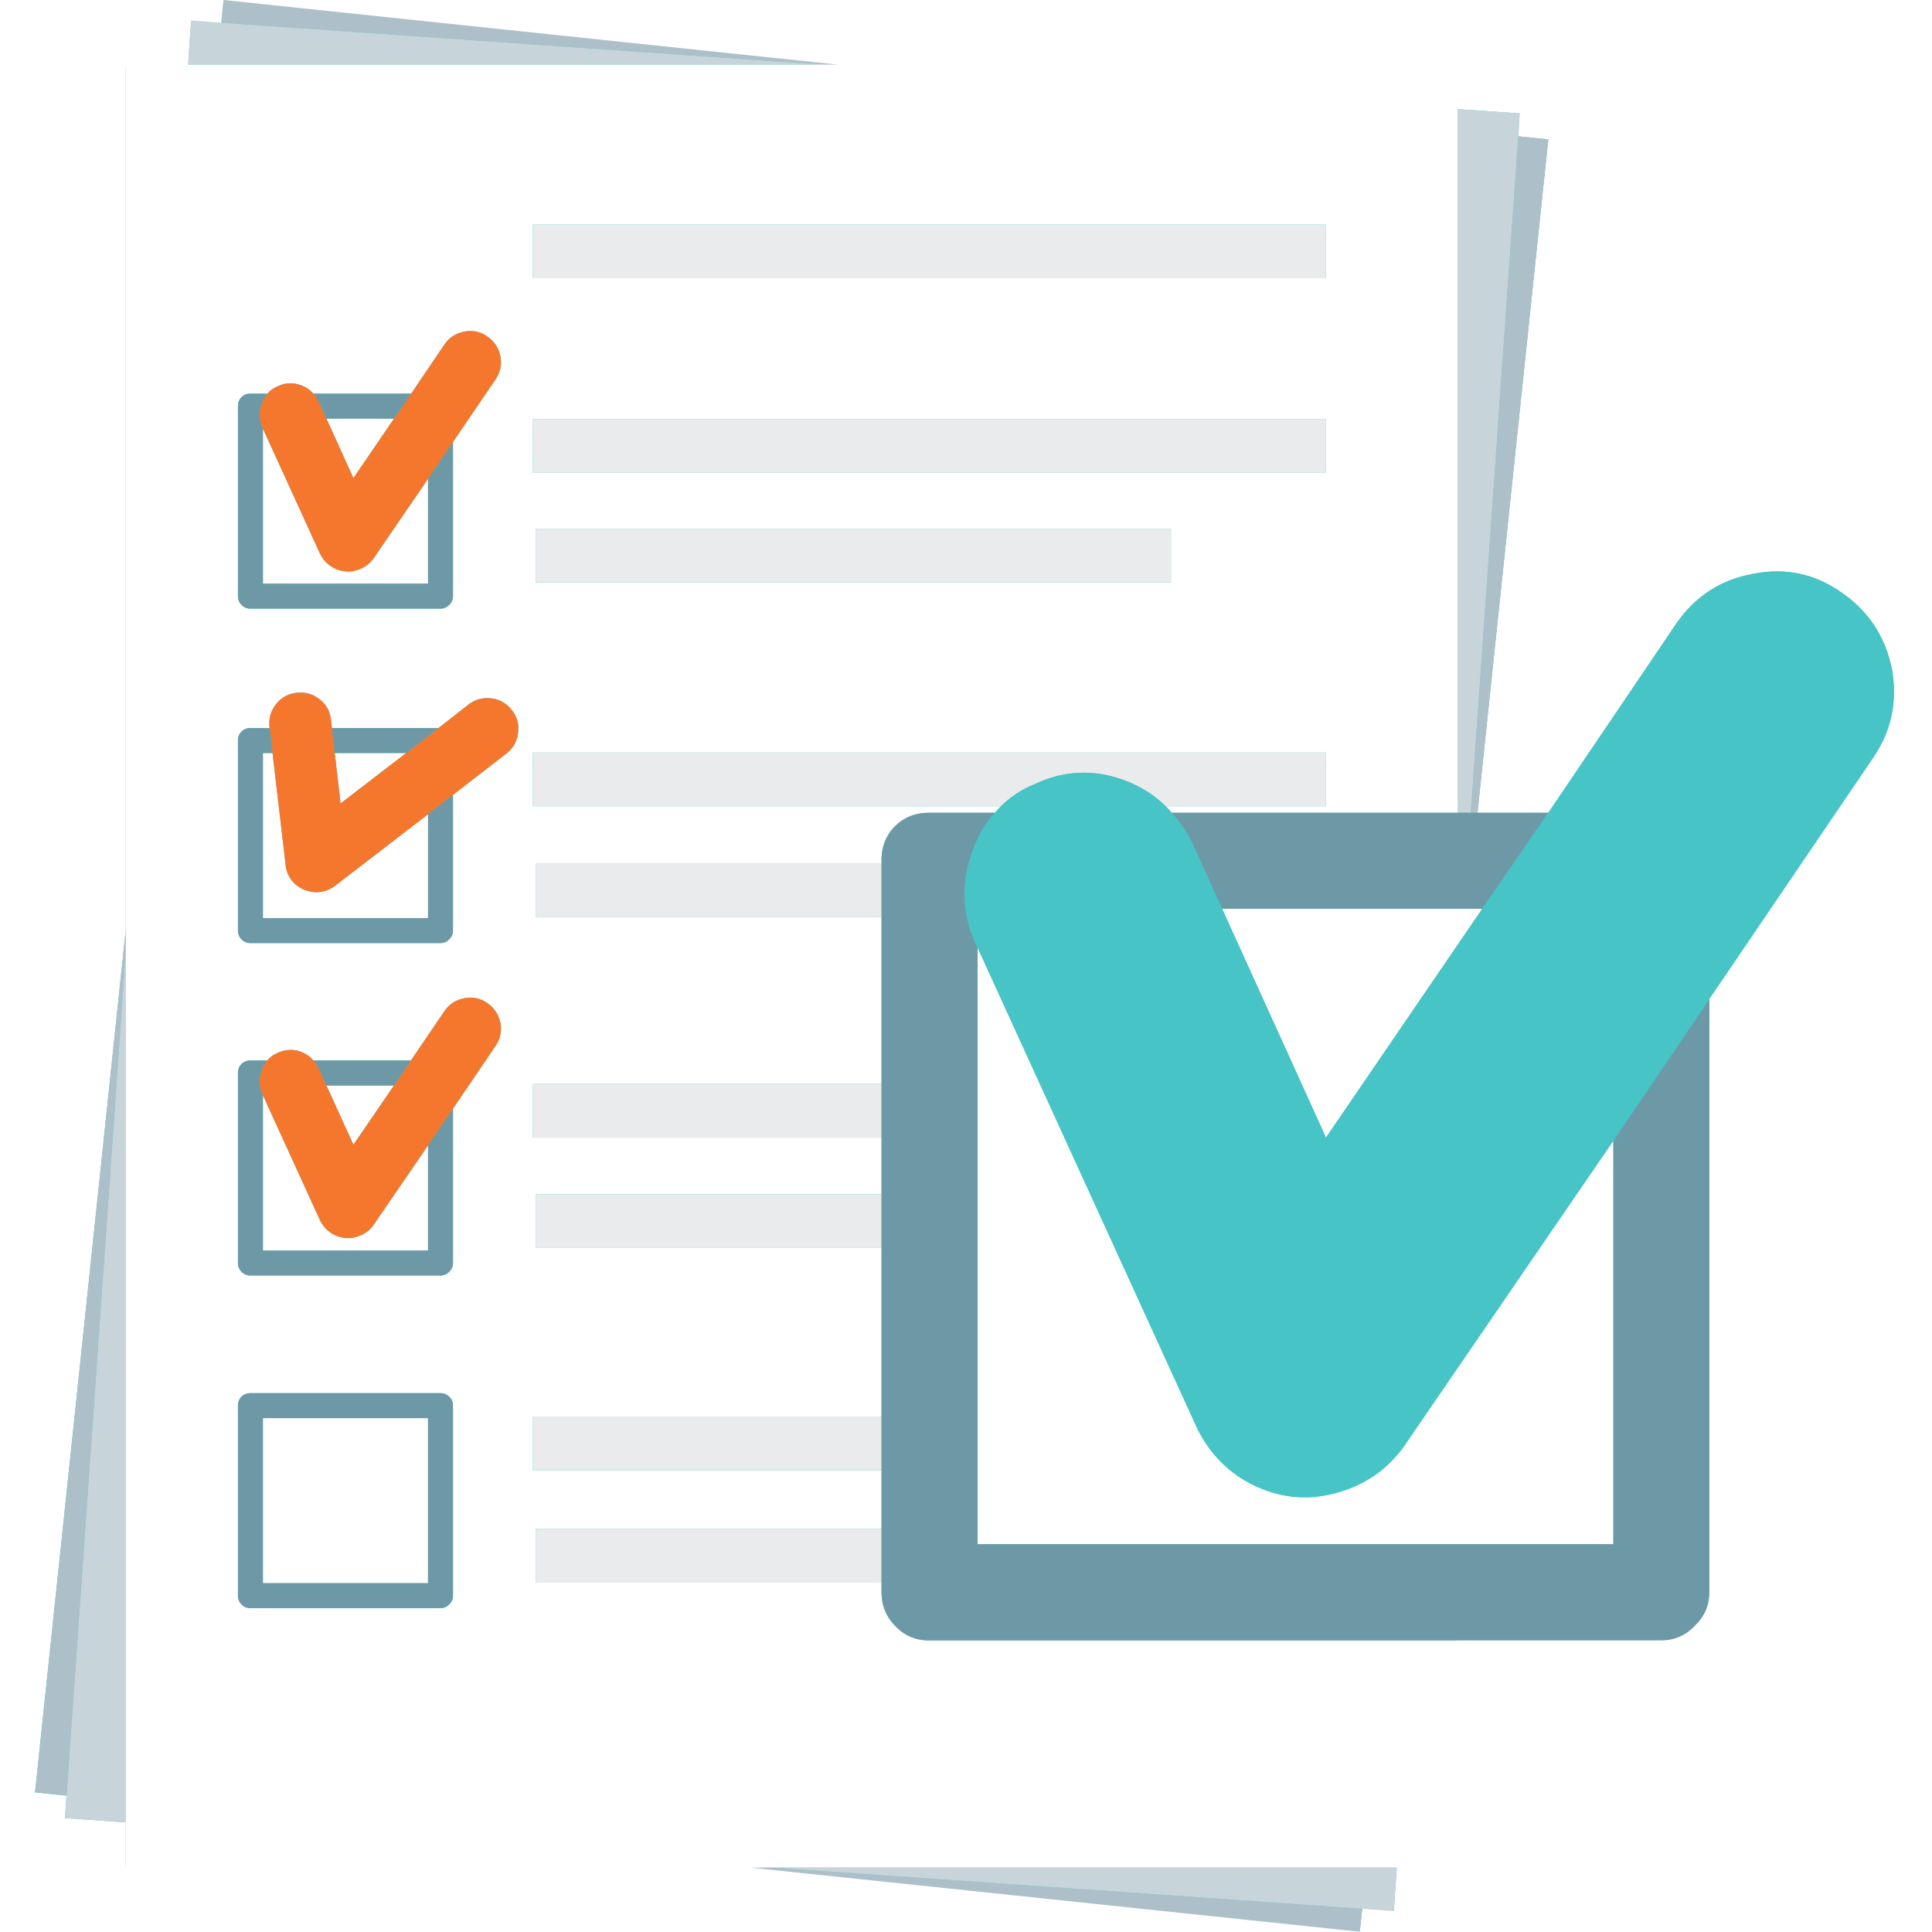 <svg xmlns="http://www.w3.org/2000/svg" width="2000" viewBox="0 0 1500 1500" height="2000" version="1.0"><defs><clipPath id="f6e2211081"><path d="M27.188 0H1471v1500H27.187Zm0 0"/></clipPath><clipPath id="ccf6e30b22"><path d="M27.2 0H1203v1499.805H27.2Zm0 0"/></clipPath><clipPath id="855348947c"><path d="M748 443h722.48v720H748Zm0 0"/></clipPath></defs><path fill="#fff" d="M-150-150h1800v1800H-150z"/><path fill="#fff" d="M-150-150h1800v1800H-150z"/><path fill="#fff" d="M-150-150h1800v1800H-150z"/><g clip-path="url('#f6e2211081')"><path fill="#46c4c6" d="M1468.875 519.5c-5.094-25.176-18.152-45.004-39.145-59.48-20.628-14.614-43.515-19.442-68.699-14.477-25.047 4.559-44.894 17.414-59.496 38.539l-99.437 146.95h-54.985l54.985-522.833-23.285-2.34.886-17.808-48.64-3.332V51.852H651.543L173.59.782l-1.758 17.226-23.488-1.176-2.336 35.02H97.656V721.82L27.2 1391.605l24.465 2.54-1.18 17.41 47.172 3.332v34.043h483.828l474.223 50.386 1.957-17.566 24.465 1.39 2.355-34.21h46.575v-176.102h158.53c10.43 0 18.993-3.394 26.028-10.96 7.567-7.048 11.16-15.454 11.16-26.02v-460.22l127.618-187.644c13.96-20.605 18.914-43.441 14.48-68.484" fill-rule="evenodd"/></g><g clip-path="url('#ccf6e30b22')"><path fill="#adbfc8" d="m97.656 738.652-45.992 655.493-24.465-2.54L97.656 721.82ZM171.832 17.61 173.59 0l477.953 50.293h-11.344ZM598.898 1449.91l458.766 32.086-1.957 17.809-474.223-49.895Zm543.016-818.879 36.899-525.172 23.285 2.34-54.985 522.832h-5.199" fill-rule="evenodd"/></g><path fill="#c7d4da" d="m171.832 17.61 468.367 32.683H146.008l2.336-34.441ZM97.656 738.651v676.235l-47.172-3.332 1.18-17.41Zm960.008 743.344-458.766-32.086h485.586l-2.355 33.844ZM1178.813 105.86l-36.899 525.172h-10.273V84.72l48.347 3.332-1.176 17.808" fill-rule="evenodd"/><path fill="#fff" d="M348.762 1084.406c-1.82-1.836-4.102-2.754-6.852-2.754H194.34c-2.738 0-5.016.918-6.852 2.754-1.816 1.817-2.734 4.094-2.734 6.848v147.531c0 2.735.918 5.012 2.734 6.848 1.836 1.957 4.114 2.933 6.852 2.933h147.57c2.75 0 5.031-.976 6.852-2.933 1.957-1.836 2.933-4.113 2.933-6.848v-147.531c0-2.754-.976-5.031-2.933-6.848Zm-16.438-195.09v81.602H204.125V850.383l44.238 96.855c2.614 5.348 6.528 9.262 11.742 11.739 5.352 2.476 10.825 2.937 16.438 1.363 5.75-1.563 10.305-4.758 13.7-9.586Zm0 339.883H204.125v-128.164h128.2ZM207.461 823.371H194.34c-2.738 0-5.016.914-6.852 2.75-1.816 1.82-2.734 4.098-2.734 6.848V980.5c0 2.738.918 5.016 2.734 6.852 1.836 1.953 4.114 2.933 6.852 2.933h147.57c2.75 0 5.031-.98 6.852-2.933 1.957-1.836 2.933-4.114 2.933-6.852V860.746l33.09-48.719c3.652-5.351 4.89-11.28 3.715-17.808-1.3-6.512-4.695-11.68-10.184-15.457-5.351-3.774-11.285-5.028-17.812-3.715-6.516 1.18-11.668 4.496-15.461 9.984l-26.023 38.34h-75.551c-2.614-2.996-5.813-5.215-9.586-6.652-6.27-2.336-12.403-2.078-18.395.781-3.273 1.438-5.949 3.395-8.027 5.871Zm98.437 19.383-31.511 45.98-20.934-45.98Zm-45.992-258.102h55.399l-50.887 39.137Zm-48.332 0 10.168 86.692c.52 5.87 2.934 10.824 7.246 14.875 4.434 3.914 9.586 6.05 15.457 6.449 5.875.262 11.086-1.375 15.66-4.89l72.22-55.567v80.605h-128.2V584.652Zm41.88-259.644h52.444l-31.511 46.183Zm78.87 46.762v81.402H204.125V332.836l44.238 96.855c2.614 5.352 6.528 9.266 11.742 11.743 5.352 2.476 10.825 2.933 16.438 1.359 5.75-1.559 10.305-4.754 13.7-9.586ZM257.75 565.285l-.781-6.254c-.64-6.664-3.578-12.011-8.805-16.05-5.215-4.172-11.148-5.868-17.816-5.09-6.512.656-11.864 3.593-16.04 8.804-4.05 5.09-5.75 11.024-5.09 17.809l.2.781H194.34c-2.738 0-5.016.918-6.852 2.735-1.816 1.835-2.734 4.113-2.734 6.851v147.547c0 2.734.918 5.012 2.734 6.848 1.836 1.957 4.114 2.933 6.852 2.933h147.57c2.75 0 5.031-.976 6.852-2.933 1.957-1.836 2.933-4.114 2.933-6.848V617.137l41.5-32.086c5.215-4.035 8.227-9.387 9.004-16.051.918-6.648-.719-12.582-4.89-17.793-4.055-5.23-9.329-8.227-15.86-9.004-6.648-.781-12.582.84-17.812 4.89l-23.285 18.192ZM351.695 343.2l33.09-48.719c3.652-5.347 4.89-11.28 3.715-17.808-1.3-6.527-4.695-11.68-10.184-15.453-5.351-3.793-11.285-5.031-17.812-3.715-6.516 1.176-11.668 4.492-15.461 9.98l-25.824 38.157h-75.95c-2.476-2.875-5.613-5.028-9.386-6.465-6.27-2.34-12.403-2.094-18.395.777-3.136 1.317-5.75 3.195-7.832 5.688H194.34c-2.738 0-5.016.918-6.852 2.738-1.816 1.816-2.734 4.11-2.734 6.848v147.53c0 2.735.918 5.016 2.734 6.848 1.836 1.957 4.114 2.934 6.852 2.934h147.57c2.75 0 5.031-.976 6.852-2.934 1.957-1.832 2.933-4.113 2.933-6.847Zm677.79-127.183v-41.672H413.745v41.672Zm-80.645 489.57h201.988l-121.344 177.66Zm303.765 180.016v313.27H758.992V735.714l170.278 372.75c6.511 13.348 15.12 24.367 25.84 33.066 5.824 4.739 12.292 8.774 19.374 12.137 20.625 9.645 41.743 11.406 63.41 5.273 22.063-5.992 39.602-18.25 52.645-36.777Zm-223.12-518.524v-41.687H413.745v41.687Zm-120.372 85.117v-41.687h-493.21v41.687ZM684.418 927.273H415.902v41.688h268.516v130.898H413.746v41.672h270.672v45.602H415.902v41.668h268.516v7.047c0 10.566 3.535 19.37 10.582 26.418 7.035 7.566 15.84 11.343 26.422 11.343h410.219v176.301H97.656V50.293h1033.985v580.738H909.695a103.898 103.898 0 0 0-4.695-5.09h124.484V584.27H413.746v41.671h363.457a71.587 71.587 0 0 0-4.71 5.09h-51.071c-10.582 0-19.387 3.457-26.422 10.367-7.047 7.047-10.582 15.852-10.582 26.414v2.356H415.902v41.672h268.516v129.734H413.746v41.672h270.672v44.027" fill-rule="evenodd"/><path fill="#eaebec" d="M1029.484 216.016H413.746v-41.672h615.738ZM905 625.94c-8.715-8.59-19.219-15.238-31.512-19.949-24.008-9.004-47.629-7.965-70.84 3.121-9.804 4.051-18.273 9.66-25.445 16.828H413.746V584.27h615.738v41.671Zm-220.582 602.86H415.902v-41.668h268.516Zm0-87.27H413.746v-41.672h270.672Zm0-172.57H415.902v-41.688h268.516Zm0-85.715H413.746v-41.672h270.672Zm0-171.406H415.902v-41.672h268.516Zm224.695-259.645h-493.21v-41.687h493.21Zm120.371-85.117H413.746v-41.687h615.738v41.687" fill-rule="evenodd"/><path fill="#f5772d" d="m253.453 842.754 20.934 45.98 31.511-45.98 13.122-19.383 26.023-38.34c3.793-5.488 8.945-8.804 15.46-9.984 6.528-1.313 12.462-.059 17.813 3.715 5.489 3.777 8.883 8.945 10.184 15.457 1.176 6.527-.063 12.457-3.715 17.808l-33.09 48.72-19.37 28.57-42.083 61.437c-3.394 4.828-7.949 8.023-13.699 9.586-5.613 1.574-11.086 1.113-16.438-1.363-5.214-2.477-9.128-6.391-11.742-11.739l-44.238-96.855-.582-1.18c-2.613-6.008-2.734-12.137-.395-18.39 1.055-2.872 2.477-5.348 4.313-7.442 2.078-2.476 4.754-4.433 8.027-5.871 5.992-2.86 12.125-3.117 18.395-.781 3.773 1.437 6.972 3.656 9.586 6.652a23.143 23.143 0 0 1 3.914 5.867Zm4.297-277.469 2.156 19.367 4.512 39.137 50.887-39.137 25.047-19.367 23.285-18.191c5.23-4.051 11.164-5.672 17.812-4.89 6.531.776 11.805 3.773 15.86 9.003 4.171 5.211 5.808 11.145 4.89 17.793-.777 6.664-3.789 12.016-9.004 16.05l-41.5 32.087-19.37 15.074-72.22 55.566c-4.574 3.516-9.785 5.153-15.66 4.891-5.87-.398-11.023-2.535-15.457-6.45-4.312-4.05-6.726-9.003-7.246-14.874l-10.168-86.692-2.156-19.367-.2-.781c-.66-6.785 1.04-12.719 5.09-17.809 4.176-5.21 9.528-8.148 16.04-8.804 6.668-.778 12.601.918 17.816 5.09 5.227 4.039 8.164 9.386 8.805 16.05ZM351.695 343.2l-19.37 28.57-42.083 61.438c-3.394 4.832-7.949 8.027-13.699 9.586-5.613 1.574-11.086 1.117-16.438-1.36-5.214-2.476-9.128-6.39-11.742-11.742l-44.238-96.855-.582-1.176c-2.613-6.008-2.734-12.137-.395-18.39 1.055-3.012 2.551-5.551 4.508-7.63 2.082-2.492 4.696-4.37 7.832-5.687 5.992-2.871 12.125-3.117 18.395-.777 3.773 1.437 6.91 3.59 9.387 6.465 1.574 1.683 2.937 3.714 4.113 6.054l6.07 13.313 20.934 46.183 31.511-46.183 13.32-19.367 25.825-38.157c3.793-5.488 8.945-8.804 15.46-9.98 6.528-1.317 12.462-.078 17.813 3.715 5.489 3.773 8.883 8.926 10.184 15.453 1.176 6.527-.063 12.46-3.715 17.808l-33.09 48.72" fill-rule="evenodd"/><path fill="#6d99a7" d="M348.762 1084.406c1.957 1.817 2.933 4.094 2.933 6.848v147.531c0 2.735-.976 5.012-2.933 6.848-1.82 1.957-4.102 2.933-6.852 2.933H194.34c-2.738 0-5.016-.976-6.852-2.933-1.816-1.836-2.734-4.113-2.734-6.848v-147.531c0-2.754.918-5.031 2.734-6.848 1.836-1.836 4.114-2.754 6.852-2.754h147.57c2.75 0 5.031.918 6.852 2.754ZM332.324 1229.2v-128.164H204.125V1229.2Zm-26.426-386.445h-52.445l-6.07-13.516a23.143 23.143 0 0 0-3.914-5.867h75.55Zm26.426 46.562 19.371-28.57V980.5c0 2.738-.976 5.016-2.933 6.852-1.82 1.953-4.102 2.933-6.852 2.933H194.34c-2.738 0-5.016-.98-6.852-2.933-1.816-1.836-2.734-4.114-2.734-6.852V832.969c0-2.75.918-5.028 2.734-6.848 1.836-1.836 4.114-2.75 6.852-2.75h13.12c-1.835 2.094-3.257 4.57-4.312 7.442-2.34 6.253-2.218 12.382.395 18.39l.582 1.18v120.535h128.2Zm19.371-272.18v105.282c0 2.734-.976 5.012-2.933 6.848-1.82 1.957-4.102 2.933-6.852 2.933H194.34c-2.738 0-5.016-.976-6.852-2.933-1.816-1.836-2.734-4.114-2.734-6.848V574.871c0-2.738.918-5.016 2.734-6.851 1.836-1.817 4.114-2.735 6.852-2.735h15.078l2.156 19.367h-7.449v128.164h128.2v-80.605Zm-93.945-51.85h82.602l-25.047 19.366h-55.399Zm93.945-222.087v119.559c0 2.734-.976 5.015-2.933 6.847-1.82 1.957-4.102 2.934-6.852 2.934H194.34c-2.738 0-5.016-.976-6.852-2.934-1.816-1.832-2.734-4.113-2.734-6.847V315.227c0-2.739.918-5.032 2.734-6.848 1.836-1.82 4.114-2.738 6.852-2.738h13.316c-1.957 2.078-3.453 4.617-4.508 7.629-2.34 6.253-2.218 12.382.395 18.39l.582 1.176v120.336h128.2V371.77Zm-32.476-37.558-13.32 19.367h-52.446l-6.07-13.313c-1.176-2.34-2.54-4.37-4.113-6.054Zm439.773 430.074v463.156h493.613v-313.27l74.57-109.972v460.219c0 10.566-3.792 19.37-11.359 26.418-7.05 7.566-15.796 11.343-26.226 11.343H721.422c-10.582 0-19.387-3.777-26.422-11.343-7.047-7.047-10.582-15.852-10.582-26.418V667.813c0-10.563 3.535-19.368 10.582-26.415 7.035-6.91 15.84-10.367 26.422-10.367h51.07c-7.43 7.95-13.18 17.735-17.215 29.352a106.704 106.704 0 0 0-3.136 9.785c-3.778 14.031-4.266 27.914-1.47 41.672 1.333 6.496 3.384 12.945 6.165 19.383Zm391.836-30.13H948.84l-23.29-51.269c-4.554-9.004-9.843-16.757-15.855-23.285h292.403l-51.27 74.555" fill-rule="evenodd"/><g clip-path="url('#855348947c')"><path fill="#46c4c6" d="m1150.828 705.586 51.27-74.555 99.437-146.949c14.602-21.125 34.45-33.98 59.496-38.539 25.184-4.965 48.07-.137 68.7 14.477 20.992 14.476 34.05 34.304 39.144 59.48 4.434 25.043-.32 47.879-14.297 68.484L1327.176 775.63l-74.57 109.973-162.067 236.562c-13.043 18.527-30.582 30.785-52.644 36.777-21.668 6.133-42.786 4.371-63.41-5.273-7.083-3.363-13.551-7.398-19.376-12.137-10.718-8.699-19.328-19.718-25.84-33.066l-170.277-372.75-2.156-4.492c-2.781-6.438-4.832-12.887-6.164-19.383-2.797-13.758-2.309-27.64 1.469-41.672a106.704 106.704 0 0 1 3.136-9.785c4.035-11.617 9.785-21.403 17.215-29.352a71.587 71.587 0 0 1 4.711-5.09c7.172-7.168 15.64-12.777 25.445-16.828 23.211-11.086 46.832-12.125 70.84-3.12 12.293 4.71 22.797 11.359 31.512 19.948a103.898 103.898 0 0 1 4.695 5.09c6.012 6.528 11.301 14.282 15.856 23.285l23.289 51.27 80.644 177.66 121.344-177.66" fill-rule="evenodd"/></g></svg>